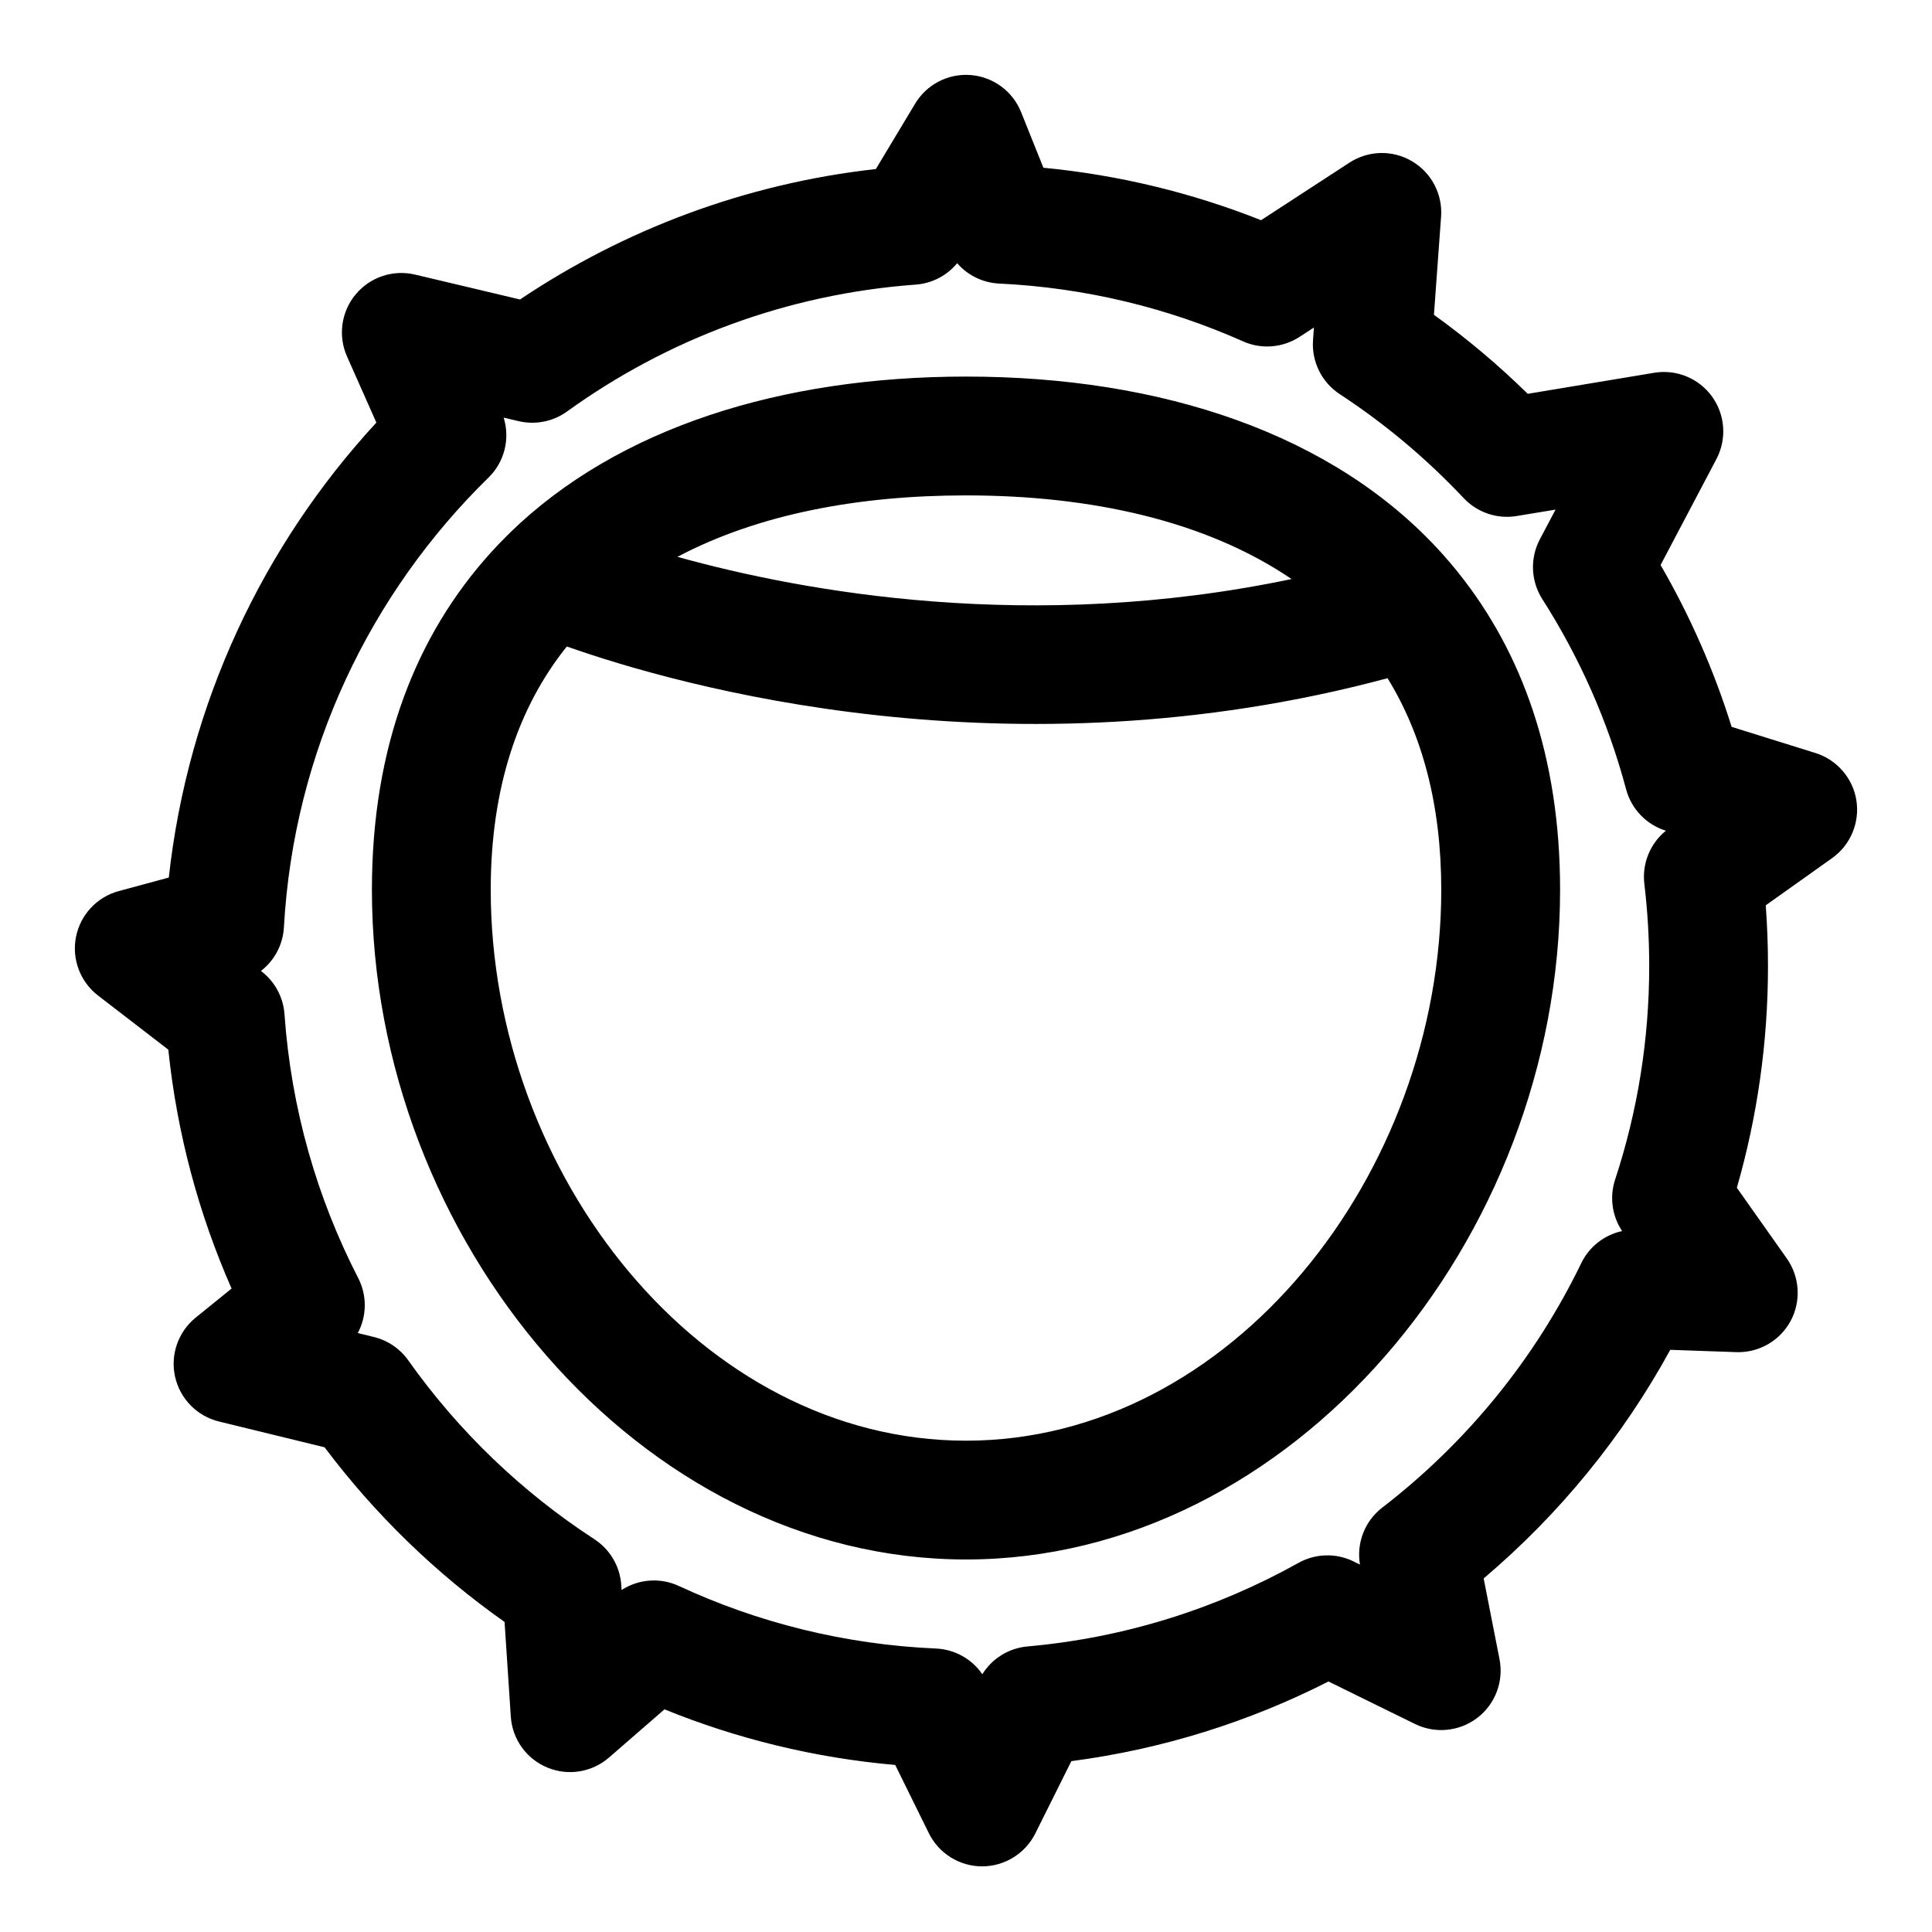 <?xml version="1.0" encoding="UTF-8"?>
<!-- Uploaded to: SVG Find, www.svgrepo.com, Generator: SVG Find Mixer Tools -->
<svg fill="#000000" width="800px" height="800px" version="1.1" viewBox="144 144 512 512" xmlns="http://www.w3.org/2000/svg">
 <path d="m420.5 188.43-5.887-14.688c-2.219-5.559-7.383-9.367-13.352-9.855-5.969-0.473-11.684 2.473-14.754 7.606l-10.391 17.301c-34.621 3.871-66.738 16.074-94.309 34.574 0.016-0.016-27.82-6.598-27.82-6.598-5.824-1.387-11.918 0.66-15.742 5.258-3.824 4.598-4.707 10.973-2.281 16.438l7.777 17.523c-29.961 32.48-49.91 74.297-55.008 120.57 0 0-13.273 3.59-13.273 3.59-5.762 1.559-10.156 6.266-11.32 12.137-1.164 5.856 1.102 11.887 5.84 15.539l18.625 14.344c2.312 22.293 8.078 43.578 16.766 63.309l-9.523 7.715c-4.644 3.777-6.754 9.84-5.449 15.68 1.324 5.84 5.824 10.422 11.637 11.84l27.977 6.832c13.383 17.805 29.488 33.441 47.703 46.289 0 0 1.652 25.082 1.652 25.082 0.395 5.969 4.125 11.195 9.652 13.492 5.512 2.312 11.871 1.273 16.375-2.644l14.703-12.77c19.16 7.777 39.691 12.863 61.148 14.738l8.91 18.09c2.644 5.352 8.109 8.77 14.074 8.785 5.984 0 11.461-3.371 14.137-8.723l9.555-19.16c24.23-3.18 47.184-10.453 68.141-21.113-0.016 0.016 22.953 11.273 22.953 11.273 5.367 2.629 11.762 1.984 16.516-1.652 4.738-3.637 7.008-9.652 5.856-15.523l-4.203-21.41c19.98-16.91 36.793-37.438 49.453-60.582l17.477 0.613c5.969 0.219 11.555-2.977 14.406-8.234 2.832-5.258 2.457-11.684-0.992-16.578l-13.242-18.75c5.367-18.656 8.25-38.383 8.25-58.758 0-5.414-0.203-10.77-0.598-16.09 0 0.016 17.602-12.516 17.602-12.516 4.863-3.465 7.352-9.398 6.422-15.305-0.945-5.902-5.164-10.77-10.863-12.547l-22.199-6.926c-4.707-15.082-11.051-29.457-18.828-42.887 0 0.016 14.801-28.086 14.801-28.086 2.785-5.289 2.332-11.715-1.164-16.562-3.512-4.848-9.461-7.289-15.352-6.297l-33.488 5.574c-7.731-7.59-16.043-14.594-24.859-20.941l1.891-25.992c0.441-5.969-2.551-11.668-7.699-14.703-5.148-3.039-11.57-2.898-16.594 0.379l-23.41 15.242c-18.137-7.195-37.52-11.965-57.703-13.902zm-22.844 25.316c2.769 3.195 6.769 5.195 11.133 5.398 22.906 1.102 44.715 6.453 64.629 15.32 4.863 2.172 10.516 1.715 14.988-1.195l3.793-2.473s-0.234 3.336-0.234 3.336c-0.41 5.699 2.297 11.18 7.07 14.312 12.027 7.871 23.051 17.145 32.859 27.566 3.606 3.824 8.879 5.606 14.059 4.738l10.281-1.699-4.172 7.902c-2.629 5.008-2.379 11.035 0.66 15.809 9.824 15.383 17.398 32.34 22.215 50.43 1.402 5.211 5.367 9.352 10.531 10.957-4.172 3.402-6.344 8.707-5.699 14.09 0.852 7.133 1.289 14.406 1.289 21.758 0 19.758-3.164 38.777-9.035 56.602-1.512 4.598-0.82 9.637 1.859 13.648-4.66 0.992-8.691 4.094-10.832 8.5-12.344 25.504-30.496 47.656-52.742 64.785-4.613 3.559-6.879 9.367-5.902 15.098l-1.699-0.836c-4.644-2.281-10.109-2.125-14.609 0.395-21.602 12.059-45.926 19.836-71.809 22.137-4.961 0.441-9.367 3.195-11.965 7.367-2.769-4.047-7.305-6.598-12.281-6.816-24.246-1.055-47.262-6.879-68.141-16.578-4.945-2.297-10.676-1.844-15.176 1.07l-0.078-1.289c-0.332-4.961-2.977-9.461-7.133-12.172-19.285-12.547-36.039-28.652-49.324-47.406-2.188-3.086-5.434-5.289-9.117-6.188l-4.25-1.039c2.363-4.441 2.519-9.887 0.094-14.594-10.91-21.207-17.758-44.84-19.523-69.887-0.316-4.488-2.535-8.629-6.094-11.367l-0.156-0.109c3.543-2.738 5.84-6.926 6.094-11.586 2.613-46.602 22.875-88.512 54.223-119.17 4.25-4.156 5.746-10.297 4.016-15.887l3.938 0.93c4.457 1.055 9.133 0.125 12.848-2.551 26.371-19.02 58.062-31.125 92.418-33.629 4.312-0.316 8.281-2.394 10.988-5.684zm-118.6 71.523c-0.203 0.188-0.41 0.395-0.598 0.598-1.543 1.512-3.039 3.086-4.488 4.691-19.523 21.633-31.41 50.996-31.41 89.238 0 92.891 71.148 177.48 157.44 177.48 86.293 0 157.44-84.594 157.44-177.48 0-35.234-10.094-62.961-26.969-84.012-0.047-0.078-0.109-0.141-0.156-0.219-1.387-1.715-2.816-3.387-4.281-5.008-28.496-31.582-74.188-46.762-126.03-46.762-48.855 0-92.246 13.492-120.95 41.469zm15.16 30.055c-12.91 16.09-20.168 37.473-20.168 64.473 0 75.492 55.828 146 125.95 146s125.95-70.5 125.95-146c0-22.531-5.055-41.156-14.234-56.066-100.35 26.953-187.86 2.047-217.5-8.406zm192.06-17.871c-22.688-15.43-53.105-22.168-86.277-22.168-28.605 0-55.152 5.008-76.469 16.281 33.363 9.289 93.836 20.34 162.75 5.887z" fill-rule="evenodd"/>
</svg>